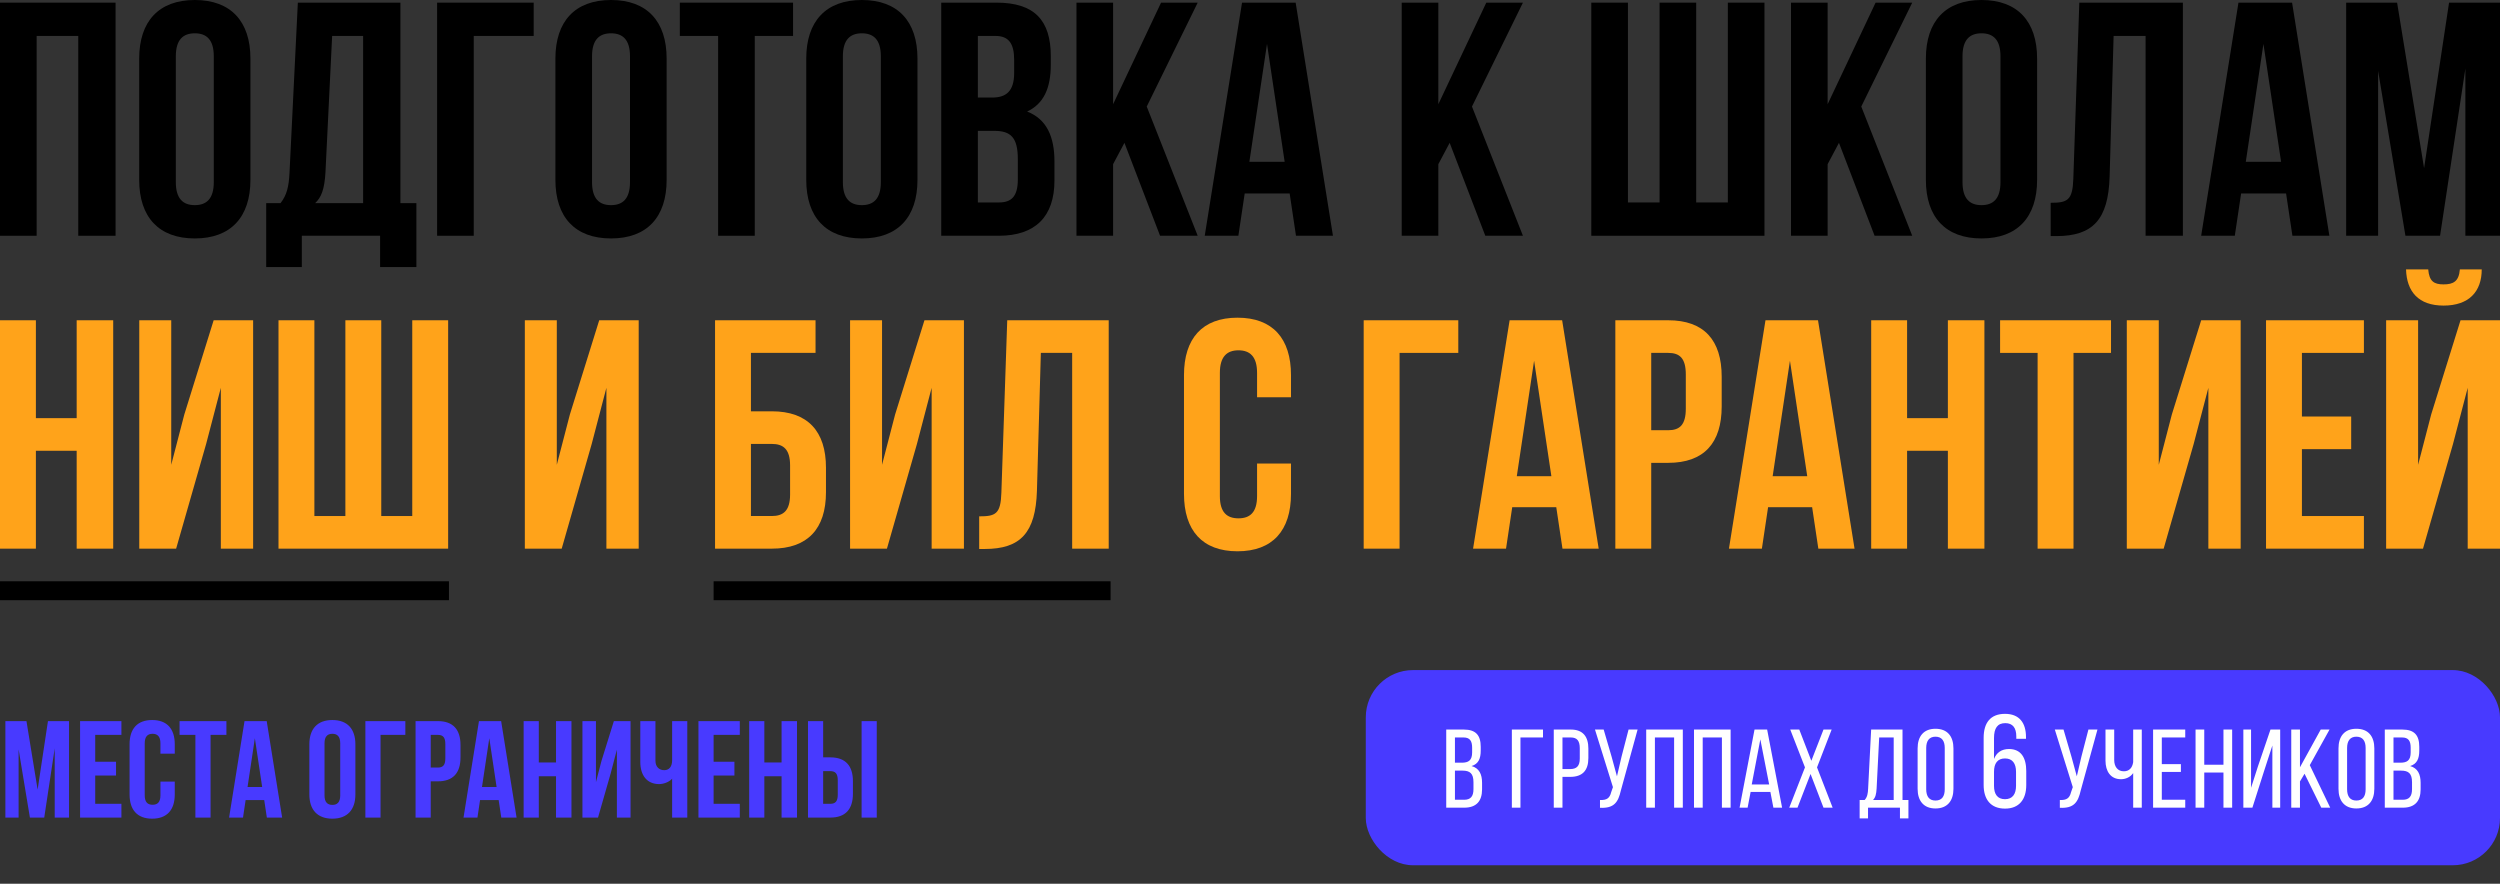 <?xml version="1.0" encoding="UTF-8"?> <svg xmlns="http://www.w3.org/2000/svg" width="529" height="187" viewBox="0 0 529 187" fill="none"><rect x="0" y="0" width="529" height="187" fill="#333333" stroke="none"/><path d="M5.599 152.588L7.961 167.081L10.148 152.588H14.609V173H11.576V158.362L9.36 173H6.328L3.937 158.566V173H1.137V152.588H5.599ZM20.15 155.504V161.19H24.553V164.106H20.15V170.084H25.69V173H16.942V152.588H25.69V155.504H20.15ZM33.947 165.389H36.98V168.101C36.98 171.367 35.347 173.233 32.198 173.233C29.049 173.233 27.416 171.367 27.416 168.101V157.487C27.416 154.221 29.049 152.355 32.198 152.355C35.347 152.355 36.98 154.221 36.98 157.487V159.47H33.947V157.283C33.947 155.825 33.306 155.271 32.285 155.271C31.265 155.271 30.623 155.825 30.623 157.283V168.305C30.623 169.763 31.265 170.288 32.285 170.288C33.306 170.288 33.947 169.763 33.947 168.305V165.389ZM37.993 155.504V152.588H47.908V155.504H44.554V173H41.347V155.504H37.993ZM56.435 152.588L59.701 173H56.465L55.91 169.297H51.974L51.42 173H48.475L51.74 152.588H56.435ZM53.928 156.204L52.382 166.526H55.473L53.928 156.204ZM68.668 157.283V168.305C68.668 169.763 69.309 170.317 70.33 170.317C71.351 170.317 71.992 169.763 71.992 168.305V157.283C71.992 155.825 71.351 155.271 70.33 155.271C69.309 155.271 68.668 155.825 68.668 157.283ZM65.46 168.101V157.487C65.46 154.221 67.181 152.355 70.33 152.355C73.479 152.355 75.2 154.221 75.2 157.487V168.101C75.2 171.367 73.479 173.233 70.33 173.233C67.181 173.233 65.46 171.367 65.46 168.101ZM80.521 173H77.313V152.588H85.77V155.504H80.521V173ZM92.658 152.588C95.866 152.588 97.441 154.367 97.441 157.633V160.286C97.441 163.552 95.866 165.331 92.658 165.331H91.142V173H87.934V152.588H92.658ZM92.658 155.504H91.142V162.415H92.658C93.679 162.415 94.233 161.948 94.233 160.49V157.429C94.233 155.971 93.679 155.504 92.658 155.504ZM106.041 152.588L109.307 173H106.071L105.517 169.297H101.58L101.026 173H98.081L101.347 152.588H106.041ZM103.534 156.204L101.988 166.526H105.079L103.534 156.204ZM114.009 164.252V173H110.801V152.588H114.009V161.336H117.654V152.588H120.92V173H117.654V164.252H114.009ZM129.223 163.64L126.541 173H123.245V152.588H126.103V165.506L127.27 161.015L129.894 152.588H133.422V173H130.535V158.624L129.223 163.64ZM142.222 152.588H145.429V173H142.222V164.777C141.522 165.535 140.355 165.914 139.48 165.914C136.856 165.914 135.486 164.019 135.486 161.219V152.588H138.693V160.957C138.693 162.327 139.539 162.969 140.559 162.969C141.58 162.969 142.222 162.24 142.222 160.869V152.588ZM151 155.504V161.19H155.403V164.106H151V170.084H156.54V173H147.792V152.588H156.54V155.504H151ZM161.735 164.252V173H158.528V152.588H161.735V161.336H165.38V152.588H168.646V173H165.38V164.252H161.735ZM175.696 173H170.972V152.588H174.18V160.257H175.696C178.904 160.257 180.478 162.036 180.478 165.302V167.955C180.478 171.221 178.904 173 175.696 173ZM174.18 170.084H175.696C176.717 170.084 177.271 169.617 177.271 168.159V165.098C177.271 163.64 176.717 163.173 175.696 163.173H174.18V170.084ZM185.523 173H182.315V152.588H185.523V173Z" fill="#483AFF"></path><rect x="289" y="141.789" width="240" height="41.302" rx="10" fill="#483AFF"></rect><path d="M306.023 154.372H309.731C312.306 154.372 313.321 155.6 313.321 158.033V158.813C313.321 160.56 312.825 161.647 311.385 162.096C312.991 162.545 313.605 163.82 313.605 165.639V167.032C313.605 169.513 312.4 170.906 309.826 170.906H306.023V154.372ZM307.865 161.387H309.282C310.747 161.387 311.503 160.915 311.503 159.19V158.222C311.503 156.758 311.007 156.049 309.684 156.049H307.865V161.387ZM307.865 169.229H309.826C311.172 169.229 311.786 168.521 311.786 166.985V165.521C311.786 163.678 311.054 163.064 309.471 163.064H307.865V169.229ZM326.499 156.049H321.727V170.906H319.909V154.372H326.499V156.049ZM328.777 154.372H332.391C334.989 154.372 336.099 155.907 336.099 158.411V160.395C336.099 163.017 334.871 164.387 332.249 164.387H330.619V170.906H328.777V154.372ZM330.619 162.734H332.249C333.619 162.734 334.28 162.096 334.28 160.513V158.317C334.28 156.805 333.737 156.049 332.391 156.049H330.619V162.734ZM346.518 154.372L342.975 167.269C342.408 169.749 341.558 171.072 338.558 170.93V169.276C339.975 169.347 340.613 168.899 340.92 167.647L341.298 166.56L337.495 154.372H339.337L341.014 160.112L342.148 164.269L343.117 160.112L344.605 154.372H346.518ZM354.242 156.049H350.179V170.906H348.337V154.372H356.084V170.906H354.242V156.049ZM364.356 156.049H360.293V170.906H358.451V154.372H366.198V170.906H364.356V156.049ZM374.612 167.576H370.431L369.794 170.906H368.093L371.258 154.372H373.927L377.092 170.906H375.25L374.612 167.576ZM372.486 156.451L370.668 165.993H374.352L372.486 156.451ZM385.853 170.906L383.113 163.773L380.349 170.906H378.601L381.932 162.379L378.814 154.372H380.727L383.278 160.986L385.853 154.372H387.577L384.483 162.379L387.789 170.906H385.853ZM403.824 173.174H402.029V170.906H395.273V173.174H393.502V169.276H394.565C395.132 168.639 395.25 167.883 395.297 166.867L395.935 154.372H402.572V169.276H403.824V173.174ZM397.635 156.049L397.092 166.844C397.021 168.025 396.856 168.733 396.336 169.276H400.706V156.049H397.635ZM405.767 166.914V158.364C405.767 155.836 407.019 154.207 409.546 154.207C412.097 154.207 413.349 155.836 413.349 158.364V166.914C413.349 169.418 412.097 171.072 409.546 171.072C407.019 171.072 405.767 169.418 405.767 166.914ZM407.586 158.269V167.009C407.586 168.521 408.223 169.395 409.546 169.395C410.893 169.395 411.507 168.521 411.507 167.009V158.269C411.507 156.781 410.893 155.884 409.546 155.884C408.223 155.884 407.586 156.781 407.586 158.269ZM424.262 151.05C427.295 151.05 428.699 152.96 428.699 155.965V156.33H426.649V155.824C426.649 154.055 425.919 153.016 424.318 153.016C422.661 153.016 421.931 154.083 421.931 156.189V160.599C422.464 159.251 423.531 158.492 425.104 158.492C427.632 158.492 428.755 160.318 428.755 163.155V166.132C428.755 169.137 427.267 171.103 424.262 171.103C421.228 171.103 419.74 169.137 419.74 166.132V156.105C419.74 152.988 421.144 151.05 424.262 151.05ZM424.262 160.486C422.661 160.486 421.931 161.554 421.931 163.323V166.272C421.931 168.042 422.661 169.109 424.262 169.109C425.835 169.109 426.593 168.042 426.593 166.272V163.323C426.593 161.554 425.835 160.486 424.262 160.486ZM443.823 154.372L440.28 167.269C439.713 169.749 438.863 171.072 435.863 170.93V169.276C437.28 169.347 437.918 168.899 438.225 167.647L438.603 166.56L434.8 154.372H436.642L438.319 160.112L439.453 164.269L440.422 160.112L441.91 154.372H443.823ZM451.381 170.906V163.584C450.791 164.434 449.799 164.883 448.807 164.883C446.586 164.883 445.523 163.182 445.523 160.962V154.372H447.366V160.82C447.366 162.214 448.098 163.206 449.397 163.206C450.507 163.206 451.192 162.521 451.381 161.269V154.372H453.2V170.906H451.381ZM457.437 161.694H461.476V163.348H457.437V169.229H462.397V170.906H455.594V154.372H462.397V156.049H457.437V161.694ZM470.484 163.466H466.421V170.906H464.579V154.372H466.421V161.812H470.484V154.372H472.326V170.906H470.484V163.466ZM480.834 157.75L479.039 163.277L476.606 170.906H474.693V154.372H476.323V166.702L477.787 162.143L480.433 154.372H482.488V170.906H480.834V157.75ZM491.184 170.906L487.641 163.726L486.673 165.355V170.906H484.83V154.372H486.673V162.356L491.066 154.372H492.932L488.751 161.907L493.074 170.906H491.184ZM494.826 166.914V158.364C494.826 155.836 496.078 154.207 498.605 154.207C501.156 154.207 502.408 155.836 502.408 158.364V166.914C502.408 169.418 501.156 171.072 498.605 171.072C496.078 171.072 494.826 169.418 494.826 166.914ZM496.645 158.269V167.009C496.645 168.521 497.283 169.395 498.605 169.395C499.952 169.395 500.566 168.521 500.566 167.009V158.269C500.566 156.781 499.952 155.884 498.605 155.884C497.283 155.884 496.645 156.781 496.645 158.269ZM504.621 154.372H508.329C510.904 154.372 511.919 155.6 511.919 158.033V158.813C511.919 160.56 511.423 161.647 509.983 162.096C511.589 162.545 512.203 163.82 512.203 165.639V167.032C512.203 169.513 510.998 170.906 508.424 170.906H504.621V154.372ZM506.463 161.387H507.88C509.345 161.387 510.101 160.915 510.101 159.19V158.222C510.101 156.758 509.605 156.049 508.282 156.049H506.463V161.387ZM506.463 169.229H508.424C509.77 169.229 510.384 168.521 510.384 166.985V165.521C510.384 163.678 509.652 163.064 508.069 163.064H506.463V169.229Z" fill="white"></path><path d="M507.227 0.559L512.935 35.581L518.22 0.559H529.002V49.886H521.673V14.511L516.317 49.886H508.989L503.21 15.005V49.886H496.445V0.559H507.227Z" fill="black"></path><path d="M485.004 0.559L492.896 49.886H485.074L483.735 40.937H474.222L472.883 49.886H465.766L473.658 0.559H485.004ZM478.943 9.297L475.208 34.242H482.678L478.943 9.297Z" fill="black"></path><path d="M433.922 49.957V42.91C437.445 42.91 438.573 42.417 438.714 37.836L439.982 0.559H461.898V49.886H454.005V7.605H447.24L446.395 37.414C446.113 46.434 442.871 49.957 435.12 49.957H433.922Z" fill="black"></path><path d="M415.267 11.909V38.546C415.267 42.07 416.817 43.408 419.284 43.408C421.75 43.408 423.301 42.07 423.301 38.546V11.909C423.301 8.386 421.75 7.047 419.284 7.047C416.817 7.047 415.267 8.386 415.267 11.909ZM407.516 38.053V12.402C407.516 4.51 411.673 0 419.284 0C426.894 0 431.052 4.51 431.052 12.402V38.053C431.052 45.945 426.894 50.455 419.284 50.455C411.673 50.455 407.516 45.945 407.516 38.053Z" fill="black"></path><path d="M396.664 49.886L389.124 30.226L386.728 34.736V49.886H378.977V0.559H386.728V22.052L396.876 0.559H404.627L393.845 22.545L404.627 49.886H396.664Z" fill="black"></path><path d="M373.362 49.886H336.719V0.559H344.47V42.84H351.165V0.559H358.916V42.84H365.611V0.559H373.362V49.886Z" fill="black"></path><path d="M314.289 49.886L306.749 30.226L304.353 34.736V49.886H296.602V0.559H304.353V22.052L314.501 0.559H322.252L311.47 22.545L322.252 49.886H314.289Z" fill="black"></path><path d="M274.16 0.559L282.052 49.886H274.23L272.891 40.937H263.378L262.039 49.886H254.922L262.814 0.559H274.16ZM268.099 9.297L264.365 34.242H271.834L268.099 9.297Z" fill="black"></path><path d="M245.469 49.886L237.929 30.226L235.533 34.736V49.886H227.781V0.559H235.533V22.052L245.68 0.559H253.432L242.65 22.545L253.432 49.886H245.469Z" fill="black"></path><path d="M210.862 0.559C218.895 0.559 222.348 4.293 222.348 11.904V13.666C222.348 18.739 220.798 21.981 217.345 23.602C221.503 25.223 223.123 28.957 223.123 34.172V38.189C223.123 45.799 219.107 49.886 211.355 49.886H199.164V0.559H210.862ZM210.369 27.689H206.916V42.84H211.355C213.962 42.84 215.372 41.642 215.372 37.977V33.679C215.372 29.098 213.892 27.689 210.369 27.689ZM210.65 7.605H206.916V20.642H209.946C212.835 20.642 214.597 19.374 214.597 15.427V12.679C214.597 9.156 213.399 7.605 210.65 7.605Z" fill="black"></path><path d="M178.353 11.909V38.546C178.353 42.07 179.903 43.408 182.37 43.408C184.836 43.408 186.386 42.07 186.386 38.546V11.909C186.386 8.386 184.836 7.047 182.37 7.047C179.903 7.047 178.353 8.386 178.353 11.909ZM170.602 38.053V12.402C170.602 4.51 174.759 0 182.37 0C189.98 0 194.138 4.51 194.138 12.402V38.053C194.138 45.945 189.98 50.455 182.37 50.455C174.759 50.455 170.602 45.945 170.602 38.053Z" fill="black"></path><path d="M143.852 7.605V0.559H167.811V7.605H159.707V49.886H151.955V7.605H143.852Z" fill="black"></path><path d="M125.275 11.909V38.546C125.275 42.07 126.825 43.408 129.292 43.408C131.758 43.408 133.308 42.07 133.308 38.546V11.909C133.308 8.386 131.758 7.047 129.292 7.047C126.825 7.047 125.275 8.386 125.275 11.909ZM117.523 38.053V12.402C117.523 4.51 121.681 0 129.292 0C136.902 0 141.06 4.51 141.06 12.402V38.053C141.06 45.945 136.902 50.455 129.292 50.455C121.681 50.455 117.523 45.945 117.523 38.053Z" fill="black"></path><path d="M100.244 49.886H92.492V0.559H112.928V7.605H100.244V49.886Z" fill="black"></path><path d="M88.109 56.511H80.428V49.886H63.868V56.511H56.328V42.981H59.358C60.697 41.289 61.12 39.457 61.261 36.568L63.023 0.559H84.727V42.981H88.109V56.511ZM70.281 7.605L68.871 36.427C68.66 40.162 67.955 41.783 66.687 42.981H76.834V7.605H70.281Z" fill="black"></path><path d="M37.205 11.909V38.546C37.205 42.07 38.755 43.408 41.221 43.408C43.688 43.408 45.238 42.07 45.238 38.546V11.909C45.238 8.386 43.688 7.047 41.221 7.047C38.755 7.047 37.205 8.386 37.205 11.909ZM29.453 38.053V12.402C29.453 4.51 33.611 0 41.221 0C48.832 0 52.99 4.51 52.99 12.402V38.053C52.99 45.945 48.832 50.455 41.221 50.455C33.611 50.455 29.453 45.945 29.453 38.053Z" fill="black"></path><path d="M7.752 7.605V49.886H0V0.559H24.453V49.886H16.56V7.605H7.752Z" fill="black"></path><path d="M512.707 116.095H504.906V67.77H511.672V98.352L514.433 87.721L520.646 67.77H529V116.095H522.165V82.06L519.059 93.934L512.707 116.095ZM520.508 57C520.301 59.554 519.128 60.176 517.057 60.176C515.054 60.176 514.019 59.554 513.812 57H509.117C509.255 61.694 511.741 64.663 517.057 64.663C522.441 64.663 525.134 61.694 525.134 57H520.508Z" fill="#FFA31A"></path><path d="M487.086 74.673V88.135H497.51V95.039H487.086V109.191H500.203V116.095H479.492V67.769H500.203V74.673H487.086Z" fill="#FFA31A"></path><path d="M464.184 93.934L457.832 116.095H450.031V67.769H456.797V98.352L459.558 87.721L465.771 67.769H474.125V116.095H467.29V82.06L464.184 93.934Z" fill="#FFA31A"></path><path d="M423.219 74.673V67.769H446.691V74.673H438.752V116.095H431.158V74.673H423.219Z" fill="#FFA31A"></path><path d="M403.539 95.384V116.095H395.945V67.769H403.539V88.48H412.169V67.769H419.901V116.095H412.169V95.384H403.539Z" fill="#FFA31A"></path><path d="M384.691 67.769L392.423 116.095H384.76L383.448 107.327H374.128L372.816 116.095H365.844L373.576 67.769H384.691ZM378.753 76.33L375.095 100.769H382.412L378.753 76.33Z" fill="#FFA31A"></path><path d="M352.988 67.769C360.582 67.769 364.31 71.981 364.31 79.713V85.995C364.31 93.727 360.582 97.938 352.988 97.938H349.399V116.095H341.805V67.769H352.988ZM352.988 74.673H349.399V91.035H352.988C355.405 91.035 356.716 89.93 356.716 86.478V79.23C356.716 75.778 355.405 74.673 352.988 74.673Z" fill="#FFA31A"></path><path d="M330.55 67.769L338.282 116.095H330.619L329.307 107.327H319.987L318.676 116.095H311.703L319.435 67.769H330.55ZM324.613 76.33L320.954 100.769H328.272L324.613 76.33Z" fill="#FFA31A"></path><path d="M296.149 116.095H288.555V67.769H308.575V74.673H296.149V116.095Z" fill="#FFA31A"></path><path d="M265.995 98.082H273.175V104.502C273.175 112.234 269.309 116.652 261.853 116.652C254.397 116.652 250.531 112.234 250.531 104.502V79.373C250.531 71.641 254.397 67.223 261.853 67.223C269.309 67.223 273.175 71.641 273.175 79.373V84.067H265.995V78.89C265.995 75.438 264.476 74.126 262.06 74.126C259.644 74.126 258.125 75.438 258.125 78.89V104.985C258.125 108.437 259.644 109.68 262.06 109.68C264.476 109.68 265.995 108.437 265.995 104.985V98.082Z" fill="#FFA31A"></path><path d="M207.195 116.164V109.26C210.647 109.26 211.752 108.777 211.89 104.289L213.132 67.769H234.603V116.095H226.871V74.673H220.243L219.415 103.875C219.139 112.712 215.963 116.164 208.369 116.164H207.195Z" fill="#FFA31A"></path><path d="M194.027 93.934L187.676 116.095H179.875V67.769H186.64V98.352L189.402 87.721L195.615 67.769H203.968V116.095H197.134V82.06L194.027 93.934Z" fill="#FFA31A"></path><path d="M163.317 116.095H151.305V67.769H172.568V74.673H158.899V87.031H163.317C170.911 87.031 174.777 91.242 174.777 98.974V104.151C174.777 111.883 170.911 116.095 163.317 116.095ZM158.899 109.191H163.317C165.733 109.191 167.183 108.086 167.183 104.635V98.49C167.183 95.039 165.733 93.934 163.317 93.934H158.899V109.191Z" fill="#FFA31A"></path><path d="M125.207 93.934L118.856 116.095H111.055V67.769H117.82V98.352L120.582 87.721L126.795 67.769H135.148V116.095H128.314V82.06L125.207 93.934Z" fill="#FFA31A"></path><path d="M94.828 116.095H58.93V67.769H66.524V109.191H73.082V67.769H80.676V109.191H87.234V67.769H94.828V116.095Z" fill="#FFA31A"></path><path d="M43.621 93.934L37.27 116.095H29.469V67.769H36.234V98.352L38.996 87.721L45.209 67.769H53.562V116.095H46.728V82.06L43.621 93.934Z" fill="#FFA31A"></path><path d="M7.594 95.384V116.095H0V67.769H7.594V88.48H16.223V67.769H23.955V116.095H16.223V95.384H7.594Z" fill="#FFA31A"></path><rect y="123" width="95" height="4" fill="black"></rect><rect x="151" y="123" width="84" height="4" fill="black"></rect></svg> 
